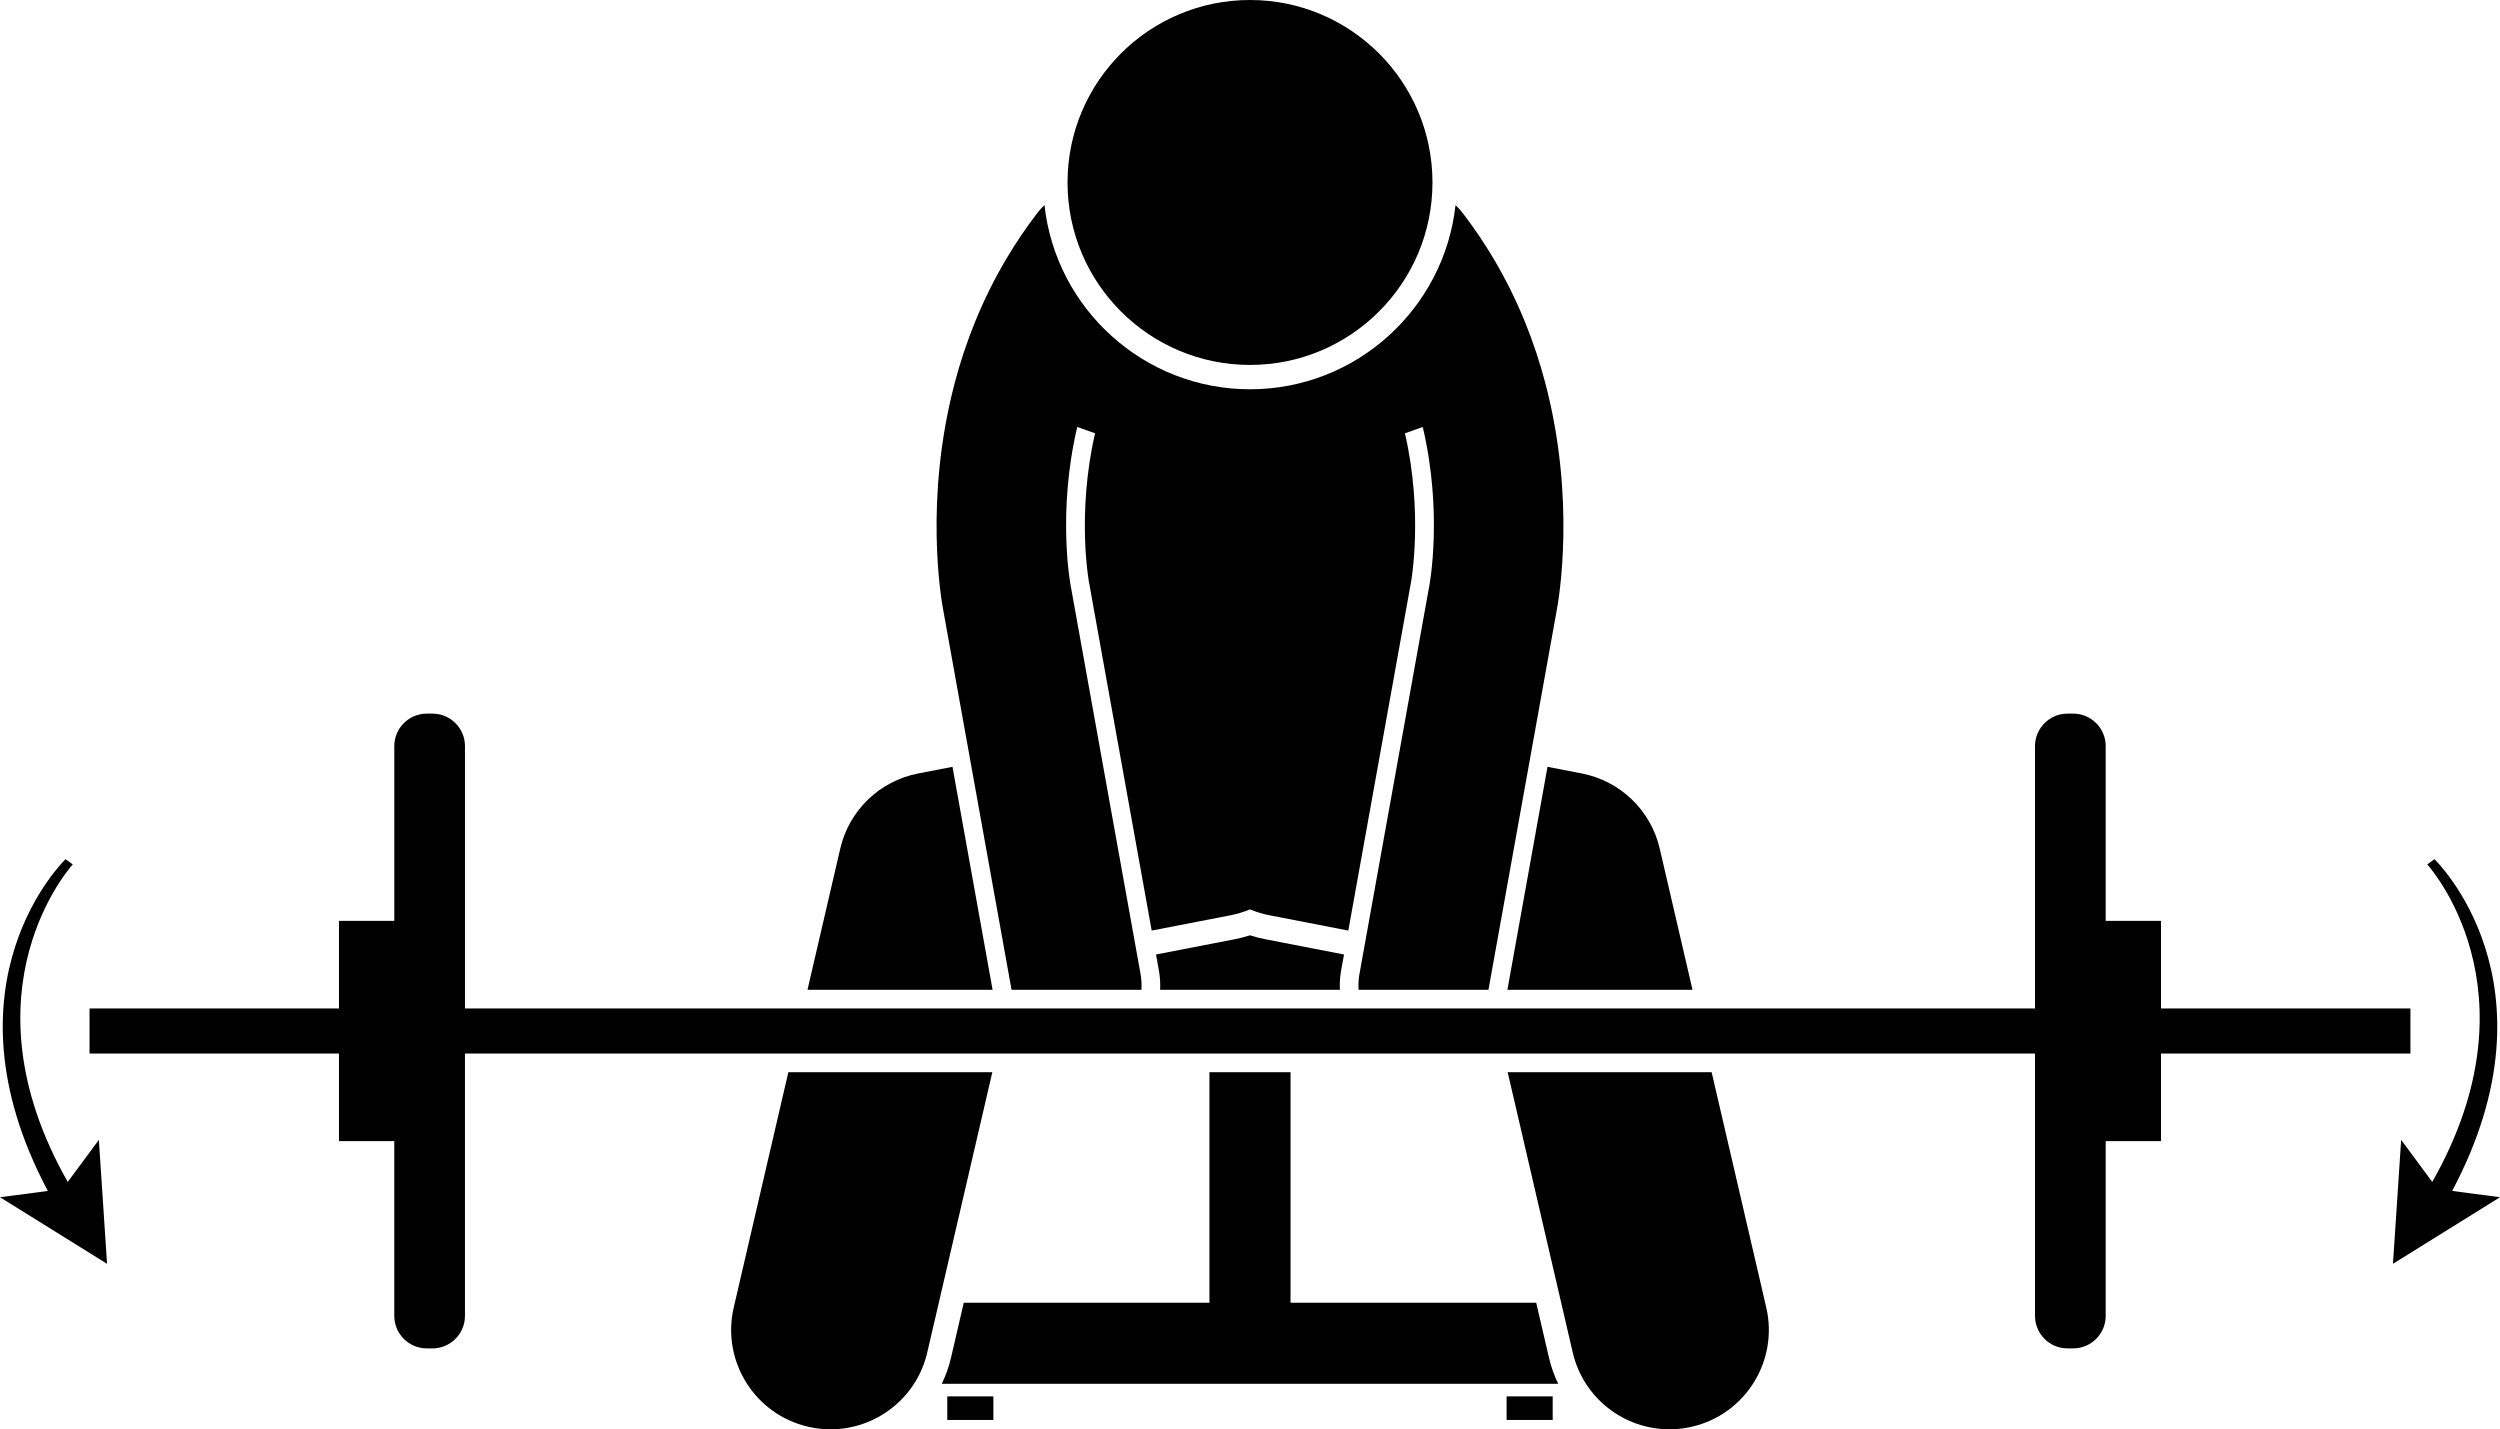 <?xml version="1.0" encoding="utf-8"?>
<!-- Generator: Adobe Illustrator 24.1.1, SVG Export Plug-In . SVG Version: 6.00 Build 0)  -->
<svg version="1.1" id="Layer_1" xmlns="http://www.w3.org/2000/svg" x="0px"
     y="0px"
     viewBox="0 0 308.274 176.246" enable-background="new 0 0 308.274 176.246" xml:space="preserve">
<g>
	<path d="M189.429,160.64h-30.294v-28.428h-10V160.64h-30.292l-1.579,6.802c-0.262,1.127-0.652,2.193-1.136,3.198
		h76.016c-0.483-1.005-0.874-2.071-1.136-3.198L189.429,160.64z"/>
    <rect x="116.809" y="172.188" width="5.684" height="2.905"/>
    <rect x="185.778" y="172.188" width="5.684" height="2.905"/>
    <path d="M165.223,122.054c-0.038-0.766,0-1.546,0.142-2.332l0.364-2.022l-9.759-1.894
		c-0.619-0.12-1.231-0.279-1.832-0.475c-0.602,0.196-1.215,0.355-1.833,0.475l-9.759,1.893l0.364,2.022
		c0.141,0.786,0.18,1.566,0.142,2.332H165.223z"/>
    <path d="M211.061,132.212h-25.151l8.021,34.552c1.313,5.659,6.351,9.483,11.922,9.483
		c0.917-0,1.85-0.104,2.781-0.32c6.59-1.53,10.692-8.112,9.162-14.703L211.061,132.212z"/>
    <path d="M90.477,161.224c-1.53,6.59,2.572,13.173,9.162,14.703c0.933,0.216,1.864,0.32,2.781,0.32
		c5.569-0,10.608-3.824,11.922-9.483l8.022-34.552H97.212L90.477,161.224z"/>
    <path d="M117.45,94.556l-4.236,0.822c-4.746,0.921-8.507,4.547-9.6,9.256l-4.044,17.42h22.826L117.45,94.556z"/>
    <path d="M208.703,122.054l-4.044-17.42c-1.093-4.709-4.854-8.335-9.6-9.256l-4.236-0.822l-4.947,27.498H208.703z"
    />
    <path d="M116.316,75.263l8.418,46.791h16.014c0.04-0.631,0.014-1.275-0.103-1.925l-8.59-47.747
		c-0.009-0.047-0.018-0.094-0.027-0.14c-0.026-0.133-1.694-8.967,0.807-19.596l2.195,0.784
		c-2.278,9.962-0.768,18.25-0.744,18.376l7.728,42.941l9.72-1.886c0.841-0.163,1.643-0.41,2.404-0.728
		c0.76,0.318,1.562,0.564,2.403,0.728l9.72,1.886l7.728-42.941c0.024-0.126,1.534-8.414-0.744-18.376
		l2.195-0.784c2.501,10.629,0.833,19.464,0.807,19.596c-0.01,0.046-0.019,0.093-0.027,0.14l-8.59,47.747
		c-0.117,0.65-0.142,1.294-0.103,1.925h16.014l8.418-46.791c0.262-1.378,2.386-13.62-1.403-28.015
		c-1.31-4.975-3.327-10.204-6.372-15.335c-1.143-1.926-2.424-3.839-3.874-5.718
		c-0.254-0.329-0.535-0.625-0.827-0.903c-1.395,12.752-12.227,22.709-25.344,22.709
		c-13.117,0-23.95-9.957-25.344-22.71c-0.292,0.279-0.573,0.575-0.827,0.904c-1.451,1.879-2.731,3.793-3.875,5.72
		c-3.045,5.13-5.062,10.359-6.371,15.333C113.93,61.643,116.054,73.885,116.316,75.263z"/>
    <circle cx="154.137" cy="22.5" r="22.5"/>
    <path d="M250.936,129.912v32.358c0,2.2,1.8,4,4,4h0.716c2.2,0,4-1.8,4-4v-21.558h6.821v-10.8h30.758v-5.558
		h-30.758v-10.8h-6.821V91.996c0-2.2-1.8-4-4-4h-0.716c-2.2,0-4,1.8-4,4v32.358H57.335V91.996
		c0-2.2-1.8-4-4-4h-0.716c-2.199,0-4,1.8-4,4v21.558H41.799v10.8H11.04v5.558H41.799v10.8h6.82v21.558
		c0,2.2,1.801,4,4,4h0.716c2.2,0,4-1.8,4-4v-32.358H250.936z"/>
    <path d="M300.19,105.946l-0.887,0.647c0,0,14.128,15.373,0.617,39.149l-3.835-5.186l-1.01,15.284l13.2-8.21
		l-5.901-0.774C316.057,121.114,300.19,105.946,300.19,105.946z"/>
    <path d="M8.354,145.742c-13.511-23.776,0.617-39.149,0.617-39.149l-0.887-0.647c0,0-15.867,15.167-2.183,40.91
		L0,147.63l13.2,8.21l-1.01-15.284L8.354,145.742z"/>
</g>
</svg>
